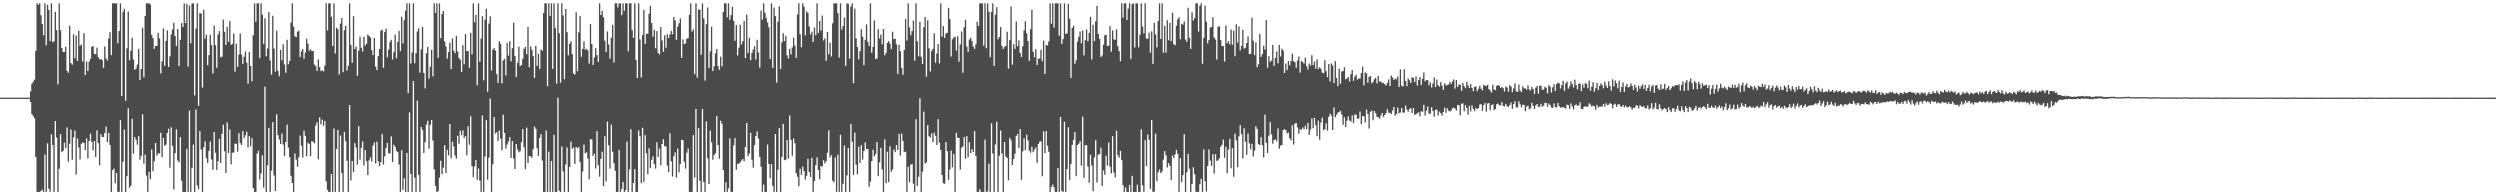 <?xml version="1.0" encoding="UTF-8"?>
<svg xmlns="http://www.w3.org/2000/svg" width="1920" height="150">
  <path d="M0 75.000h1v1.000H0zM1 75.000h1v1.000H1zM2 75.000h1v1.000H2zM3 75.000h1v1.000H3zM4 75.000h1v1.000H4zM5 75.000h1v1.000H5zM6 75.000h1v1.000H6zM7 75.000h1v1.000H7zM8 75.000h1v1.000H8zM9 75.000h1v1.000H9zM10 75.000h1v1.000H10zM11 75.000h1v1.000H11zM12 75.000h1v1.000H12zM13 75.000h1v1.000H13zM14 75.000h1v1.000H14zM15 75.000h1v1.000H15zM16 75.000h1v1.000H16zM17 75.000h1v1.000H17zM18 75.000h1v1.000H18zM19 75.000h1v1.000H19zM20 75.000h1v1.000H20zM21 75.000h1v1.000H21zM22 75.000h1v1.000H22zM23 70.184h1v8.126H23zM24 64.264h1v23.442H24zM25 62.717h1v26.311H25zM26 61.179h1v29.689H26zM27 39.107h1v81.470H27zM28 2.579h1v144.842H28zM29 3.720h1v143.701H29zM30 2.579h1v144.842H30zM31 11.709h1v134.914H31zM32 18.457h1v127.154H32zM33 27.043h1v120.378H33zM34 2.579h1v116.160H34zM35 34.853h1v112.568H35zM36 3.701h1v106.361H36zM37 7.579h1v137.323H37zM38 31.606h1v115.673H38zM39 2.579h1v100.689H39zM40 32.426h1v78.923H40zM41 31.683h1v115.738H41zM42 9.081h1v83.863H42zM43 23.109h1v82.493H43zM44 64.806h1v82.615H44zM45 2.579h1v126.965H45zM46 23.242h1v79.848H46zM47 36.805h1v80.045H47zM48 39.945h1v75.890H48zM49 39.888h1v69.682H49zM50 35.857h1v77.976H50zM51 54.313h1v43.540H51zM52 55.873h1v68.355H52zM53 19.719h1v90.696H53zM54 48.467h1v50.969H54zM55 49.714h1v72.944H55zM56 26.381h1v79.194H56zM57 44.756h1v55.454H57zM58 27.317h1v106.711H58zM59 46.723h1v59.636H59zM60 23.514h1v89.726H60zM61 35.200h1v87.267H61zM62 34.149h1v76.236H62zM63 47.310h1v62.063H63zM64 25.429h1v84.458H64zM65 57.667h1v57.738H65zM66 47.227h1v59.065H66zM67 54.543h1v67.151H67zM68 47.291h1v61.054H68zM69 45.232h1v57.438H69zM70 35.954h1v72.982H70zM71 35.436h1v80.061H71zM72 41.436h1v66.889H72zM73 41.648h1v78.940H73zM74 36.594h1v63.508H74zM75 43.943h1v66.018H75zM76 45.570h1v81.368H76zM77 45.288h1v57.831H77zM78 46.180h1v59.007H78zM79 52.125h1v53.157H79zM80 35.695h1v66.524H80zM81 44.829h1v52.345H81zM82 46.469h1v62.754H82zM83 29.681h1v72.482H83zM84 24.686h1v86.567H84zM85 42.337h1v105.084H85zM86 2.579h1v128.179H86zM87 2.579h1v126.912H87zM88 2.608h1v138.116H88zM89 2.579h1v130.303H89zM90 33.189h1v114.064H90zM91 23.883h1v123.538H91zM92 2.579h1v89.665H92zM93 73.666h1v73.755H93zM94 9.081h1v115.166H94zM95 6.743h1v92.815H95zM96 77.353h1v70.068H96zM97 37.114h1v98.205H97zM98 8.853h1v74.318H98zM99 46.265h1v97.951H99zM100 38.897h1v103.658H100zM101 28.941h1v62.349H101zM102 45.672h1v72.468H102zM103 53.661h1v51.585H103zM104 52.563h1v55.026H104zM105 49.596h1v61.501H105zM106 37.491h1v67.123H106zM107 61.452h1v61.206H107zM108 52.971h1v66.807H108zM109 21.288h1v66.548H109zM110 59.402h1v66.291H110zM111 12.282h1v106.405H111zM112 2.579h1v132.230H112zM113 2.579h1v144.842H113zM114 2.579h1v129.393H114zM115 3.440h1v134.189H115zM116 26.852h1v87.970H116zM117 29.272h1v102.152H117zM118 37.485h1v86.322H118zM119 35.309h1v74.480H119zM120 35.217h1v84.343H120zM121 25.187h1v92.553H121zM122 29.507h1v88.405H122zM123 56.372h1v45.536H123zM124 47.116h1v73.578H124zM125 21.736h1v84.180H125zM126 50.469h1v61.425H126zM127 31.451h1v79.663H127zM128 23.361h1v78.781H128zM129 51.444h1v47.428H129zM130 43.262h1v85.555H130zM131 26.519h1v71.272H131zM132 22.682h1v89.289H132zM133 17.515h1v127.985H133zM134 27.719h1v89.911H134zM135 35.326h1v64.035H135zM136 22.275h1v101.038H136zM137 50.738h1v73.971H137zM138 30.563h1v74.806H138zM139 17.711h1v121.106H139zM140 20.781h1v126.639H140zM141 2.579h1v144.842H141zM142 17.697h1v129.724H142zM143 2.919h1v111.435H143zM144 51.201h1v96.220H144zM145 4.200h1v80.763H145zM146 33.174h1v114.247H146zM147 2.579h1v126.316H147zM148 2.579h1v108.463H148zM149 73.276h1v74.145H149zM150 22.011h1v62.013H150zM151 2.579h1v139.833H151zM152 81.266h1v64.084H152zM153 10.106h1v90.484H153zM154 10.364h1v104.476H154zM155 67.302h1v80.119H155zM156 7.499h1v105.605H156zM157 29.735h1v78.801H157zM158 26.685h1v94.831H158zM159 50.075h1v75.098H159zM160 42.357h1v73.569H160zM161 26.765h1v82.008H161zM162 34.630h1v87.905H162zM163 56.423h1v73.961H163zM164 19.629h1v81.672H164zM165 34.722h1v82.613H165zM166 52.029h1v78.492H166zM167 26.453h1v97.447H167zM168 23.849h1v82.834H168zM169 44.056h1v81.115H169zM170 43.536h1v59.271H170zM171 15.060h1v80.751H171zM172 24.492h1v91.679H172zM173 34.506h1v98.343H173zM174 20.686h1v73.315H174zM175 32.118h1v85.331H175zM176 16.149h1v83.288H176zM177 34.403h1v91.800H177zM178 33.686h1v83.617H178zM179 25.757h1v91.301H179zM180 54.993h1v55.347H180zM181 33.414h1v76.982H181zM182 51.240h1v65.205H182zM183 41.943h1v60.367H183zM184 25.641h1v84.279H184zM185 41.852h1v69.499H185zM186 49.064h1v51.602H186zM187 43.501h1v62.633H187zM188 39.513h1v64.425H188zM189 48.141h1v53.035H189zM190 64.245h1v49.164H190zM191 39.824h1v64.734H191zM192 50.621h1v61.692H192zM193 62.371h1v43.646H193zM194 27.024h1v117.361H194zM195 2.579h1v144.842H195zM196 16.703h1v130.655H196zM197 2.579h1v115.385H197zM198 2.579h1v113.174H198zM199 44.720h1v93.044H199zM200 2.579h1v130.621H200zM201 11.362h1v107.904H201zM202 33.865h1v110.199H202zM203 14.094h1v52.470H203zM204 43.236h1v104.185H204zM205 37.217h1v89.580H205zM206 9.261h1v88.880H206zM207 46.410h1v101.011H207zM208 57.290h1v73.728H208zM209 12.090h1v81.762H209zM210 37.339h1v97.478H210zM211 55.029h1v91.776H211zM212 23.529h1v64.281H212zM213 54.324h1v49.533H213zM214 58.567h1v48.559H214zM215 38.230h1v72.363H215zM216 46.270h1v56.318H216zM217 34.010h1v77.000H217zM218 49.500h1v70.182H218zM219 55.890h1v53.326H219zM220 30.537h1v65.162H220zM221 49.347h1v63.975H221zM222 46.791h1v73.921H222zM223 17.377h1v117.614H223zM224 2.579h1v137.994H224zM225 20.461h1v126.960H225zM226 27.875h1v90.018H226zM227 28.553h1v94.033H227zM228 24.299h1v103.708H228zM229 23.529h1v97.218H229zM230 43.793h1v60.328H230zM231 39.486h1v72.510H231zM232 37.694h1v83.312H232zM233 45.160h1v55.122H233zM234 40.393h1v63.931H234zM235 29.775h1v90.249H235zM236 33.513h1v76.173H236zM237 39.010h1v71.523H237zM238 37.755h1v82.213H238zM239 39.201h1v69.232H239zM240 39.123h1v69.757H240zM241 49.525h1v60.559H241zM242 50.852h1v45.439H242zM243 54.516h1v39.308H243zM244 45.635h1v76.819H244zM245 51.605h1v38.448H245zM246 54.568h1v40.945H246zM247 53.951h1v37.920H247zM248 54.907h1v41.781H248zM249 50.331h1v42.549H249zM250 2.579h1v136.708H250zM251 23.435h1v122.353H251zM252 2.579h1v144.842H252zM253 2.579h1v144.842H253zM254 12.843h1v120.742H254zM255 35.227h1v112.194H255zM256 2.579h1v96.079H256zM257 41.097h1v106.324H257zM258 21.231h1v93.236H258zM259 22.467h1v77.394H259zM260 57.122h1v90.299H260zM261 18.156h1v85.959H261zM262 13.907h1v119.009H262zM263 55.436h1v91.985H263zM264 23.210h1v78.055H264zM265 19.846h1v88.604H265zM266 54.158h1v69.281H266zM267 50.507h1v96.914H267zM268 2.579h1v78.120H268zM269 34.521h1v104.120H269zM270 48.183h1v75.449H270zM271 12.418h1v119.838H271zM272 37.692h1v72.257H272zM273 35.693h1v77.651H273zM274 58.209h1v68.229H274zM275 38.909h1v58.040H275zM276 28.230h1v94.401H276zM277 36.670h1v76.873H277zM278 39.545h1v69.136H278zM279 28.281h1v98.730H279zM280 35.030h1v80.287H280zM281 33.528h1v90.287H281zM282 26.498h1v107.968H282zM283 27.591h1v95.593H283zM284 28.798h1v92.062H284zM285 38.535h1v85.568H285zM286 42.367h1v69.441H286zM287 29.170h1v80.252H287zM288 51.215h1v74.315H288zM289 53.904h1v54.913H289zM290 43.177h1v80.673H290zM291 37.560h1v89.925H291zM292 23.577h1v101.016H292zM293 22.811h1v80.018H293zM294 52.048h1v74.292H294zM295 24.516h1v95.558H295zM296 21.983h1v91.766H296zM297 44.030h1v65.791H297zM298 38.169h1v79.507H298zM299 32.301h1v85.658H299zM300 30.522h1v74.175H300zM301 45.662h1v78.803H301zM302 40.096h1v71.057H302zM303 26.583h1v86.204H303zM304 44.746h1v71.121H304zM305 32.179h1v84.696H305zM306 23.658h1v102.698H306zM307 39.319h1v108.102H307zM308 12.828h1v102.557H308zM309 33.311h1v112.554H309zM310 15.502h1v121.419H310zM311 8.218h1v139.203H311zM312 2.579h1v114.896H312zM313 71.516h1v75.905H313zM314 2.579h1v83.757H314zM315 48.786h1v84.862H315zM316 40.269h1v107.152H316zM317 2.579h1v59.637H317zM318 48.537h1v87.920H318zM319 40.836h1v106.585H319zM320 24.207h1v53.093H320zM321 21.691h1v112.590H321zM322 55.795h1v91.626H322zM323 37.887h1v59.611H323zM324 20.651h1v79.106H324zM325 55.961h1v61.499H325zM326 67.845h1v41.340H326zM327 40.896h1v54.781H327zM328 36.138h1v56.530H328zM329 60.421h1v53.734H329zM330 51.338h1v44.487H330zM331 38.236h1v53.884H331zM332 58.600h1v49.340H332zM333 2.579h1v127.499H333zM334 9.937h1v132.804H334zM335 2.579h1v144.842H335zM336 44.383h1v102.444H336zM337 2.579h1v133.863H337zM338 29.389h1v94.033H338zM339 10.779h1v123.123H339zM340 8.458h1v120.330H340zM341 31.798h1v79.745H341zM342 35.695h1v97.229H342zM343 45.080h1v69.937H343zM344 39.963h1v79.383H344zM345 32.844h1v62.396H345zM346 52.949h1v68.661H346zM347 29.496h1v79.348H347zM348 38.886h1v73.676H348zM349 40.889h1v78.534H349zM350 27.557h1v94.277H350zM351 39.524h1v64.763H351zM352 44.480h1v65.845H352zM353 45.918h1v54.463H353zM354 55.224h1v48.650H354zM355 34.664h1v65.496H355zM356 49.412h1v56.523H356zM357 26.150h1v78.374H357zM358 39.232h1v80.001H358zM359 39.268h1v57.687H359zM360 52.137h1v59.034H360zM361 25.167h1v64.184H361zM362 41.773h1v85.835H362zM363 2.579h1v133.561H363zM364 17.124h1v110.697H364zM365 11.481h1v111.390H365zM366 65.515h1v72.634H366zM367 2.579h1v126.794H367zM368 47.466h1v91.231H368zM369 29.653h1v117.767H369zM370 12.455h1v76.289H370zM371 61.675h1v85.746H371zM372 15.165h1v104.983H372zM373 6.678h1v85.609H373zM374 70.469h1v67.577H374zM375 18.119h1v102.918H375zM376 12.508h1v63.151H376zM377 54.085h1v93.336H377zM378 38.133h1v88.042H378zM379 36.958h1v52.891H379zM380 38.846h1v63.696H380zM381 56.898h1v44.604H381zM382 63.630h1v44.664H382zM383 31.755h1v68.609H383zM384 33.715h1v72.821H384zM385 64.063h1v51.425H385zM386 46.374h1v41.795H386zM387 45.137h1v56.883H387zM388 57.905h1v56.250H388zM389 32.997h1v77.999H389zM390 42.721h1v66.042H390zM391 31.574h1v73.716H391zM392 47.160h1v74.137H392zM393 37.000h1v71.237H393zM394 17.387h1v104.327H394zM395 43.081h1v86.714H395zM396 59.187h1v51.415H396zM397 48.318h1v66.358H397zM398 35.827h1v81.131H398zM399 50.756h1v65.333H399zM400 49.915h1v59.171H400zM401 45.188h1v53.902H401zM402 37.472h1v75.594H402zM403 36.026h1v93.893H403zM404 41.616h1v56.385H404zM405 20.771h1v104.450H405zM406 51.660h1v68.131H406zM407 35.582h1v84.417H407zM408 38.262h1v82.951H408zM409 43.180h1v71.423H409zM410 59.752h1v37.424H410zM411 35.194h1v63.640H411zM412 50.523h1v63.399H412zM413 41.305h1v78.477H413zM414 52.878h1v52.962H414zM415 38.058h1v65.021H415zM416 38.973h1v84.316H416zM417 10.031h1v137.390H417zM418 2.579h1v144.842H418zM419 2.579h1v97.662H419zM420 66.199h1v81.222H420zM421 2.579h1v113.884H421zM422 12.226h1v135.195H422zM423 2.579h1v121.061H423zM424 52.900h1v94.521H424zM425 2.579h1v100.911H425zM426 21.661h1v125.760H426zM427 64.127h1v83.294H427zM428 2.579h1v72.497H428zM429 25.487h1v121.016H429zM430 63.506h1v83.915H430zM431 2.579h1v109.903H431zM432 11.952h1v119.627H432zM433 60.884h1v86.536H433zM434 6.818h1v119.493H434zM435 24.789h1v88.444H435zM436 42.546h1v104.875H436zM437 33.608h1v94.572H437zM438 31.578h1v77.237H438zM439 41.528h1v72.718H439zM440 56.437h1v56.921H440zM441 57.306h1v68.489H441zM442 9.437h1v103.393H442zM443 54.689h1v59.299H443zM444 24.886h1v87.944H444zM445 12.410h1v112.071H445zM446 43.623h1v103.798H446zM447 37.633h1v94.049H447zM448 31.720h1v79.286H448zM449 38.143h1v79.690H449zM450 37.474h1v79.542H450zM451 38.766h1v82.964H451zM452 48.859h1v88.888H452zM453 18.524h1v88.229H453zM454 33.817h1v73.358H454zM455 49.856h1v69.943H455zM456 44.148h1v73.961H456zM457 36.962h1v92.461H457zM458 42.274h1v58.461H458zM459 47.512h1v79.296H459zM460 2.579h1v133.177H460zM461 11.565h1v110.454H461zM462 8.286h1v108.206H462zM463 13.272h1v129.605H463zM464 31.293h1v73.358H464zM465 40.039h1v99.256H465zM466 24.095h1v69.286H466zM467 34.183h1v77.327H467zM468 45.036h1v84.431H468zM469 28.985h1v66.710H469zM470 19.019h1v97.529H470zM471 48.089h1v77.129H471zM472 2.579h1v128.520H472zM473 2.579h1v144.842H473zM474 5.746h1v141.675H474zM475 2.579h1v112.454H475zM476 2.579h1v144.842H476zM477 11.597h1v133.450H477zM478 2.579h1v137.271H478zM479 8.325h1v139.096H479zM480 2.579h1v143.404H480zM481 2.579h1v106.182H481zM482 39.416h1v108.005H482zM483 2.579h1v127.536H483zM484 2.579h1v96.717H484zM485 23.152h1v124.269H485zM486 29.016h1v111.479H486zM487 2.579h1v127.380H487zM488 46.141h1v101.280H488zM489 59.977h1v87.444H489zM490 2.579h1v97.565H490zM491 30.291h1v74.384H491zM492 59.562h1v81.143H492zM493 26.864h1v71.305H493zM494 7.613h1v132.107H494zM495 33.674h1v70.119H495zM496 25.892h1v91.868H496zM497 25.949h1v107.867H497zM498 10.550h1v103.364H498zM499 4.524h1v124.612H499zM500 17.652h1v105.141H500zM501 28.151h1v91.978H501zM502 22.806h1v103.230H502zM503 37.084h1v92.370H503zM504 23.922h1v85.325H504zM505 40.653h1v79.919H505zM506 41.867h1v72.241H506zM507 20.847h1v106.086H507zM508 31.069h1v79.537H508zM509 39.848h1v67.091H509zM510 27.109h1v85.191H510zM511 36.692h1v75.838H511zM512 26.246h1v100.863H512zM513 29.307h1v102.722H513zM514 26.639h1v75.695H514zM515 23.700h1v100.143H515zM516 26.248h1v109.337H516zM517 13.024h1v106.875H517zM518 15.678h1v101.312H518zM519 30.574h1v105.844H519zM520 20.487h1v93.533H520zM521 17.895h1v114.482H521zM522 14.190h1v111.722H522zM523 44.436h1v62.938H523zM524 30.257h1v77.410H524zM525 33.877h1v90.346H525zM526 33.225h1v96.251H526zM527 29.662h1v87.616H527zM528 29.372h1v84.773H528zM529 11.363h1v136.058H529zM530 2.579h1v144.842H530zM531 24.287h1v123.134H531zM532 22.603h1v81.183H532zM533 57.003h1v79.335H533zM534 2.579h1v81.091H534zM535 59.662h1v87.759H535zM536 7.480h1v90.953H536zM537 7.260h1v131.548H537zM538 42.094h1v105.327H538zM539 2.579h1v81.095H539zM540 14.179h1v125.621H540zM541 61.907h1v85.514H541zM542 18.527h1v74.737H542zM543 5.727h1v115.868H543zM544 52.303h1v88.999H544zM545 39.496h1v60.813H545zM546 20.645h1v88.741H546zM547 54.578h1v68.160H547zM548 50.866h1v68.229H548zM549 40.975h1v76.771H549zM550 37.558h1v51.471H550zM551 50.856h1v60.677H551zM552 53.556h1v68.357H552zM553 43.501h1v49.215H553zM554 50.929h1v44.180H554zM555 9.198h1v121.432H555zM556 2.579h1v144.842H556zM557 2.579h1v137.428H557zM558 13.320h1v134.101H558zM559 2.579h1v142.109H559zM560 15.265h1v90.953H560zM561 11.628h1v135.793H561zM562 5.155h1v142.266H562zM563 15.999h1v95.678H563zM564 31.351h1v74.749H564zM565 19.176h1v111.225H565zM566 42.526h1v83.361H566zM567 36.554h1v89.129H567zM568 18.946h1v105.710H568zM569 34.130h1v89.133H569zM570 31.644h1v90.400H570zM571 16.210h1v107.654H571zM572 44.582h1v68.292H572zM573 11.235h1v83.246H573zM574 40.750h1v79.119H574zM575 29.035h1v88.896H575zM576 46.194h1v55.796H576zM577 40.612h1v82.132H577zM578 37.996h1v90.794H578zM579 35.553h1v75.967H579zM580 45.728h1v58.669H580zM581 30.507h1v70.383H581zM582 40.189h1v66.186H582zM583 51.899h1v68.564H583zM584 8.130h1v119.976H584zM585 15.115h1v132.306H585zM586 2.579h1v139.195H586zM587 9.781h1v137.640H587zM588 13.930h1v133.491H588zM589 17.308h1v93.713H589zM590 20.944h1v104.978H590zM591 45.354h1v91.588H591zM592 2.579h1v123.431H592zM593 52.166h1v90.526H593zM594 5.840h1v141.581H594zM595 12.426h1v90.507H595zM596 63.461h1v83.960H596zM597 16.697h1v113.662H597zM598 4.854h1v93.593H598zM599 52.922h1v94.499H599zM600 32.540h1v88.062H600zM601 25.494h1v69.640H601zM602 31.581h1v91.470H602zM603 27.445h1v95.221H603zM604 42.504h1v65.086H604zM605 44.944h1v76.890H605zM606 37.624h1v51.026H606zM607 41.856h1v65.537H607zM608 36.473h1v83.122H608zM609 28.938h1v77.446H609zM610 35.090h1v74.928H610zM611 44.454h1v88.609H611zM612 10.988h1v124.787H612zM613 2.579h1v140.448H613zM614 26.329h1v103.271H614zM615 36.285h1v98.137H615zM616 2.579h1v125.444H616zM617 5.142h1v126.283H617zM618 27.190h1v110.761H618zM619 8.680h1v126.348H619zM620 9.953h1v111.997H620zM621 20.395h1v111.699H621zM622 26.519h1v109.383H622zM623 24.305h1v96.885H623zM624 32.267h1v115.154H624zM625 21.083h1v117.932H625zM626 27.036h1v99.808H626zM627 2.579h1v118.280H627zM628 25.351h1v105.206H628zM629 16.150h1v121.461H629zM630 23.519h1v103.972H630zM631 11.969h1v115.993H631zM632 31.065h1v91.979H632zM633 29.494h1v96.008H633zM634 46.686h1v77.040H634zM635 24.524h1v92.813H635zM636 41.740h1v58.341H636zM637 32.786h1v88.080H637zM638 43.378h1v75.779H638zM639 17.899h1v120.843H639zM640 2.579h1v137.381H640zM641 2.633h1v118.329H641zM642 2.579h1v144.741H642zM643 10.038h1v108.786H643zM644 44.229h1v103.192H644zM645 2.579h1v100.947H645zM646 22.732h1v124.689H646zM647 20.020h1v121.097H647zM648 13.404h1v98.274H648zM649 50.616h1v96.804H649zM650 2.579h1v132.147H650zM651 2.979h1v110.607H651zM652 44.999h1v102.422H652zM653 4.998h1v90.118H653zM654 2.579h1v106.334H654zM655 63.855h1v70.565H655zM656 6.623h1v95.257H656zM657 29.536h1v96.943H657zM658 36.145h1v97.766H658zM659 45.539h1v67.136H659zM660 39.276h1v85.931H660zM661 22.370h1v89.114H661zM662 28.085h1v94.500H662zM663 50.070h1v65.957H663zM664 30.572h1v78.784H664zM665 18.762h1v95.787H665zM666 32.068h1v82.311H666zM667 35.340h1v108.062H667zM668 2.579h1v136.869H668zM669 40.487h1v83.241H669zM670 36.109h1v78.940H670zM671 15.773h1v104.305H671zM672 45.482h1v72.790H672zM673 44.926h1v64.230H673zM674 22.367h1v112.950H674zM675 29.596h1v94.985H675zM676 26.636h1v86.956H676zM677 33.988h1v96.057H677zM678 22.258h1v125.163H678zM679 42.431h1v64.565H679zM680 40.550h1v100.077H680zM681 32.950h1v83.551H681zM682 31.479h1v108.402H682zM683 33.562h1v78.802H683zM684 37.747h1v94.231H684zM685 24.363h1v105.753H685zM686 30.047h1v84.823H686zM687 29.806h1v87.073H687zM688 34.068h1v77.270H688zM689 56.860h1v58.308H689zM690 34.348h1v68.458H690zM691 39.343h1v80.143H691zM692 52.106h1v50.425H692zM693 57.455h1v50.829H693zM694 38.311h1v78.559H694zM695 14.715h1v101.785H695zM696 31.203h1v116.218H696zM697 2.579h1v125.482H697zM698 20.994h1v119.057H698zM699 27.086h1v99.313H699zM700 23.890h1v102.121H700zM701 15.775h1v125.316H701zM702 46.697h1v100.724H702zM703 2.579h1v88.987H703zM704 31.627h1v111.092H704zM705 43.315h1v92.411H705zM706 16.709h1v58.697H706zM707 43.534h1v103.886H707zM708 49.131h1v82.704H708zM709 20.884h1v64.882H709zM710 13.098h1v112.557H710zM711 58.944h1v65.752H711zM712 15.535h1v80.521H712zM713 37.072h1v67.504H713zM714 54.890h1v50.776H714zM715 39.296h1v63.103H715zM716 37.584h1v71.529H716zM717 25.560h1v76.243H717zM718 48.287h1v55.982H718zM719 41.112h1v70.173H719zM720 33.864h1v57.697H720zM721 48.701h1v60.899H721zM722 2.579h1v112.666H722zM723 28.184h1v106.258H723zM724 20.092h1v120.648H724zM725 29.107h1v111.995H725zM726 25.646h1v83.350H726zM727 25.181h1v90.883H727zM728 6.038h1v132.117H728zM729 14.719h1v115.426H729zM730 43.423h1v72.244H730zM731 30.142h1v98.437H731zM732 28.770h1v89.568H732zM733 28.213h1v119.208H733zM734 38.882h1v63.114H734zM735 27.852h1v77.937H735zM736 47.391h1v58.534H736zM737 34.118h1v96.209H737zM738 24.146h1v89.289H738zM739 55.891h1v56.577H739zM740 20.946h1v84.232H740zM741 15.249h1v106.718H741zM742 35.767h1v68.721H742zM743 39.827h1v80.948H743zM744 30.431h1v78.764H744zM745 28.930h1v88.577H745zM746 31.567h1v83.035H746zM747 35.846h1v80.928H747zM748 37.532h1v63.138H748zM749 33.968h1v85.682H749zM750 16.565h1v130.856H750zM751 19.973h1v127.448H751zM752 2.579h1v142.787H752zM753 2.579h1v144.842H753zM754 2.579h1v144.842H754zM755 35.072h1v112.349H755zM756 2.579h1v104.704H756zM757 37.092h1v110.329H757zM758 2.579h1v144.487H758zM759 8.986h1v116.706H759zM760 43.989h1v103.432H760zM761 9.167h1v85.537H761zM762 2.579h1v115.277H762zM763 50.647h1v96.774H763zM764 11.339h1v99.657H764zM765 5.480h1v88.063H765zM766 30.185h1v117.236H766zM767 28.418h1v91.182H767zM768 20.786h1v79.486H768zM769 35.282h1v82.547H769zM770 37.643h1v109.778H770zM771 36.146h1v73.024H771zM772 35.209h1v85.012H772zM773 24.430h1v96.866H773zM774 52.716h1v85.784H774zM775 30.821h1v75.067H775zM776 4.862h1v102.834H776zM777 49.729h1v76.998H777zM778 33.992h1v88.205H778zM779 37.505h1v80.636H779zM780 16.410h1v88.091H780zM781 35.413h1v67.544H781zM782 31.014h1v82.592H782zM783 40.680h1v58.496H783zM784 43.781h1v94.322H784zM785 35.456h1v80.767H785zM786 23.288h1v82.924H786zM787 16.352h1v98.850H787zM788 25.530h1v77.893H788zM789 31.563h1v76.267H789zM790 46.815h1v68.873H790zM791 22.454h1v94.851H791zM792 7.379h1v105.345H792zM793 39.761h1v77.147H793zM794 43.912h1v71.028H794zM795 37.787h1v75.450H795zM796 49.913h1v75.154H796zM797 44.920h1v65.677H797zM798 45.028h1v63.839H798zM799 38.127h1v70.398H799zM800 46.942h1v88.413H800zM801 31.117h1v69.759H801zM802 56.714h1v61.064H802zM803 34.560h1v65.974H803zM804 35.046h1v76.889H804zM805 31.724h1v84.825H805zM806 2.579h1v144.842H806zM807 18.214h1v125.300H807zM808 2.579h1v139.216H808zM809 21.197h1v122.644H809zM810 2.579h1v144.842H810zM811 2.579h1v144.842H811zM812 2.579h1v126.469H812zM813 27.555h1v119.866H813zM814 2.579h1v87.283H814zM815 33.697h1v112.970H815zM816 30.037h1v117.383H816zM817 2.579h1v90.957H817zM818 26.041h1v121.380H818zM819 25.591h1v104.301H819zM820 3.074h1v94.660H820zM821 14.362h1v123.775H821zM822 59.863h1v65.993H822zM823 21.478h1v89.797H823zM824 19.938h1v87.443H824zM825 48.958h1v52.504H825zM826 46.337h1v88.972H826zM827 31.931h1v79.410H827zM828 28.318h1v82.085H828zM829 24.187h1v84.308H829zM830 33.252h1v93.990H830zM831 23.363h1v66.240H831zM832 42.546h1v93.994H832zM833 30.896h1v80.646H833zM834 22.627h1v88.859H834zM835 31.698h1v96.238H835zM836 25.294h1v115.037H836zM837 12.951h1v105.921H837zM838 45.702h1v81.359H838zM839 19.014h1v127.802H839zM840 31.631h1v89.264H840zM841 16.394h1v91.278H841zM842 4.504h1v135.677H842zM843 26.115h1v92.506H843zM844 29.853h1v88.603H844zM845 43.779h1v69.613H845zM846 42.653h1v100.115H846zM847 34.415h1v96.437H847zM848 27.061h1v107.195H848zM849 26.889h1v92.702H849zM850 35.371h1v91.835H850zM851 35.034h1v74.456H851zM852 20.019h1v108.024H852zM853 39.612h1v93.580H853zM854 23.349h1v81.275H854zM855 30.231h1v102.285H855zM856 30.646h1v105.584H856zM857 22.471h1v77.915H857zM858 35.556h1v83.563H858zM859 39.246h1v81.837H859zM860 47.019h1v68.850H860zM861 2.579h1v120.405H861zM862 13.571h1v128.520H862zM863 2.579h1v144.842H863zM864 2.579h1v141.439H864zM865 15.325h1v132.095H865zM866 6.616h1v140.805H866zM867 2.579h1v139.457H867zM868 45.372h1v102.049H868zM869 3.163h1v131.891H869zM870 2.579h1v144.842H870zM871 36.430h1v110.991H871zM872 2.579h1v144.842H872zM873 2.579h1v139.250H873zM874 36.335h1v111.086H874zM875 26.603h1v120.818H875zM876 2.579h1v96.770H876zM877 20.372h1v121.953H877zM878 25.659h1v121.762H878zM879 2.579h1v105.048H879zM880 29.598h1v97.878H880zM881 29.728h1v73.693H881zM882 25.050h1v82.249H882zM883 40.453h1v104.529H883zM884 24.118h1v67.998H884zM885 49.106h1v98.315H885zM886 17.558h1v129.609H886zM887 26.464h1v76.118H887zM888 36.404h1v102.748H888zM889 16.074h1v116.215H889zM890 2.579h1v127.557H890zM891 29.897h1v102.994H891zM892 2.579h1v129.059H892zM893 40.530h1v82.004H893zM894 19.941h1v96.055H894zM895 40.325h1v78.999H895zM896 15.503h1v113.129H896zM897 30.923h1v94.372H897zM898 17.459h1v109.930H898zM899 31.600h1v106.782H899zM900 9.706h1v109.760H900zM901 34.007h1v87.297H901zM902 34.776h1v83.754H902zM903 19.796h1v95.284H903zM904 14.791h1v103.260H904zM905 13.187h1v134.234H905zM906 30.117h1v91.306H906zM907 18.226h1v121.664H907zM908 19.064h1v115.456H908zM909 16.416h1v86.664H909zM910 30.351h1v117.070H910zM911 32.094h1v100.188H911zM912 5.935h1v112.151H912zM913 29.067h1v100.544H913zM914 37.606h1v109.815H914zM915 9.403h1v131.890H915zM916 15.764h1v112.693H916zM917 13.902h1v119.812H917zM918 2.579h1v144.663H918zM919 2.579h1v144.842H919zM920 24.288h1v123.133H920zM921 4.568h1v136.919H921zM922 2.579h1v134.789H922zM923 48.997h1v98.424H923zM924 29.153h1v85.593H924zM925 4.281h1v134.906H925zM926 16.652h1v130.406H926zM927 33.279h1v94.319H927zM928 30.737h1v84.048H928zM929 21.178h1v102.156H929zM930 20.649h1v106.682H930zM931 13.203h1v105.152H931zM932 28.750h1v104.520H932zM933 30.376h1v88.076H933zM934 45.723h1v77.768H934zM935 20.553h1v102.684H935zM936 20.297h1v101.330H936zM937 30.714h1v82.017H937zM938 35.340h1v75.923H938zM939 35.406h1v71.740H939zM940 47.275h1v73.919H940zM941 19.616h1v93.079H941zM942 33.267h1v99.823H942zM943 31.599h1v83.231H943zM944 34.089h1v72.601H944zM945 22.688h1v106.610H945zM946 34.333h1v79.456H946zM947 23.540h1v112.265H947zM948 43.191h1v59.485H948zM949 18.625h1v89.240H949zM950 32.680h1v95.805H950zM951 20.259h1v84.570H951zM952 38.699h1v57.349H952zM953 35.250h1v67.704H953zM954 22.965h1v98.757H954zM955 37.329h1v61.198H955zM956 36.678h1v72.198H956zM957 33.036h1v85.807H957zM958 27.964h1v74.659H958zM959 41.512h1v68.621H959zM960 41.331h1v73.317H960zM961 13.623h1v96.854H961zM962 31.174h1v89.003H962zM963 42.324h1v73.342H963zM964 32.474h1v64.457H964zM965 51.611h1v47.357H965zM966 49.427h1v61.339H966zM967 26.098h1v85.336H967zM968 43.655h1v61.655H968zM969 41.527h1v69.989H969zM970 35.059h1v85.847H970zM971 38.056h1v50.080H971zM972 15.436h1v94.276H972zM973 52.000h1v65.608H973zM974 43.184h1v61.005H974zM975 47.476h1v46.212H975zM976 46.419h1v56.828H976zM977 34.462h1v75.929H977zM978 50.617h1v57.019H978zM979 44.479h1v62.486H979zM980 39.533h1v68.916H980zM981 48.614h1v50.066H981zM982 34.542h1v79.681H982zM983 43.390h1v68.450H983zM984 37.401h1v73.969H984zM985 38.741h1v61.206H985zM986 56.085h1v43.038H986zM987 48.815h1v51.143H987zM988 53.875h1v48.574H988zM989 46.902h1v54.905H989zM990 50.137h1v55.836H990zM991 46.883h1v60.908H991zM992 41.288h1v54.927H992zM993 46.975h1v64.009H993zM994 47.807h1v47.100H994zM995 52.029h1v42.399H995zM996 46.531h1v51.250H996zM997 43.353h1v59.284H997zM998 55.763h1v43.520H998zM999 46.888h1v52.699H999zM1000 47.560h1v50.411H1000zM1001 48.935h1v50.283H1001zM1002 44.246h1v52.290H1002zM1003 50.880h1v48.322H1003zM1004 53.281h1v41.118H1004zM1005 48.823h1v54.751H1005zM1006 50.292h1v49.252H1006zM1007 42.412h1v48.548H1007zM1008 50.010h1v48.492H1008zM1009 47.325h1v43.271H1009zM1010 52.632h1v43.560H1010zM1011 45.668h1v58.914H1011zM1012 53.020h1v39.622H1012zM1013 51.677h1v55.576H1013zM1014 52.827h1v41.310H1014zM1015 55.754h1v34.613H1015zM1016 56.263h1v43.660H1016zM1017 46.240h1v53.000H1017zM1018 54.795h1v39.925H1018zM1019 59.272h1v41.056H1019zM1020 49.051h1v40.706H1020zM1021 62.592h1v24.699H1021zM1022 48.722h1v40.097H1022zM1023 50.234h1v49.629H1023zM1024 63.799h1v18.681H1024zM1025 46.962h1v43.094H1025zM1026 59.868h1v28.285H1026zM1027 66.131h1v20.322H1027zM1028 52.742h1v33.318H1028zM1029 64.306h1v20.757H1029zM1030 54.859h1v33.090H1030zM1031 54.651h1v41.242H1031zM1032 51.657h1v38.391H1032zM1033 60.895h1v36.684H1033zM1034 60.289h1v32.397H1034zM1035 59.188h1v30.177H1035zM1036 62.605h1v29.972H1036zM1037 56.995h1v36.450H1037zM1038 53.869h1v34.829H1038zM1039 62.100h1v32.542H1039zM1040 58.886h1v29.096H1040zM1041 57.376h1v30.616H1041zM1042 61.097h1v30.087H1042zM1043 60.247h1v30.817H1043zM1044 60.319h1v25.310H1044zM1045 56.147h1v39.229H1045zM1046 51.283h1v37.855H1046zM1047 65.552h1v23.727H1047zM1048 55.644h1v38.369H1048zM1049 56.270h1v27.912H1049zM1050 63.514h1v24.051H1050zM1051 58.968h1v39.771H1051zM1052 58.397h1v27.402H1052zM1053 63.875h1v21.105H1053zM1054 62.910h1v29.529H1054zM1055 60.959h1v24.297H1055zM1056 59.704h1v27.144H1056zM1057 64.094h1v25.588H1057zM1058 58.208h1v31.822H1058zM1059 62.863h1v28.396H1059zM1060 62.331h1v26.492H1060zM1061 63.899h1v22.820H1061zM1062 63.615h1v26.095H1062zM1063 64.682h1v23.664H1063zM1064 65.702h1v21.065H1064zM1065 63.717h1v20.223H1065zM1066 61.016h1v25.521H1066zM1067 66.119h1v20.526H1067zM1068 58.002h1v29.594H1068zM1069 59.537h1v25.392H1069zM1070 61.457h1v20.703H1070zM1071 60.234h1v28.658H1071zM1072 60.864h1v26.676H1072zM1073 58.660h1v24.012H1073zM1074 66.763h1v20.230H1074zM1075 53.284h1v33.116H1075zM1076 65.862h1v17.096H1076zM1077 66.405h1v20.138H1077zM1078 53.205h1v33.222H1078zM1079 62.171h1v18.876H1079zM1080 66.207h1v17.902H1080zM1081 60.202h1v25.660H1081zM1082 61.634h1v22.127H1082zM1083 63.721h1v19.402H1083zM1084 59.360h1v27.431H1084zM1085 59.865h1v23.051H1085zM1086 62.969h1v25.312H1086zM1087 58.741h1v28.954H1087zM1088 65.638h1v21.379H1088zM1089 61.499h1v24.725H1089zM1090 59.147h1v30.131H1090zM1091 65.202h1v20.253H1091zM1092 60.542h1v25.365H1092zM1093 55.581h1v24.966H1093zM1094 62.445h1v26.315H1094zM1095 61.494h1v23.592H1095zM1096 61.481h1v20.319H1096zM1097 65.437h1v21.782H1097zM1098 63.267h1v24.097H1098zM1099 67.209h1v15.179H1099zM1100 64.188h1v21.050H1100zM1101 59.542h1v30.069H1101zM1102 66.800h1v17.562H1102zM1103 61.090h1v23.066H1103zM1104 65.396h1v23.378H1104zM1105 66.517h1v19.210H1105zM1106 63.100h1v23.849H1106zM1107 65.792h1v22.937H1107zM1108 69.009h1v17.064H1108zM1109 64.000h1v18.687H1109zM1110 65.699h1v20.911H1110zM1111 65.383h1v17.768H1111zM1112 64.948h1v19.979H1112zM1113 62.881h1v22.773H1113zM1114 64.563h1v20.332H1114zM1115 62.530h1v20.634H1115zM1116 60.969h1v21.728H1116zM1117 68.030h1v15.390H1117zM1118 61.432h1v23.516H1118zM1119 66.781h1v13.908H1119zM1120 64.828h1v15.899H1120zM1121 65.133h1v23.399H1121zM1122 69.767h1v9.852H1122zM1123 63.651h1v15.758H1123zM1124 66.192h1v19.245H1124zM1125 67.712h1v13.145H1125zM1126 62.971h1v20.080H1126zM1127 65.638h1v22.406H1127zM1128 67.631h1v13.690H1128zM1129 64.570h1v20.987H1129zM1130 67.534h1v13.419H1130zM1131 69.972h1v13.640H1131zM1132 66.835h1v18.522H1132zM1133 66.425h1v16.409H1133zM1134 70.057h1v13.809H1134zM1135 68.127h1v14.876H1135zM1136 65.768h1v14.564H1136zM1137 68.132h1v11.859H1137zM1138 69.411h1v15.749H1138zM1139 65.116h1v15.657H1139zM1140 65.826h1v13.302H1140zM1141 66.063h1v19.702H1141zM1142 65.092h1v14.440H1142zM1143 68.460h1v10.626H1143zM1144 69.501h1v15.174H1144zM1145 71.215h1v9.476H1145zM1146 65.099h1v15.061H1146zM1147 68.691h1v15.988H1147zM1148 69.323h1v14.396H1148zM1149 65.910h1v14.171H1149zM1150 65.342h1v14.150H1150zM1151 65.971h1v14.970H1151zM1152 67.522h1v13.351H1152zM1153 66.683h1v11.700H1153zM1154 67.792h1v13.639H1154zM1155 70.248h1v11.414H1155zM1156 66.386h1v13.382H1156zM1157 67.223h1v14.411H1157zM1158 70.512h1v11.537H1158zM1159 65.331h1v15.350H1159zM1160 66.522h1v12.216H1160zM1161 70.736h1v12.864H1161zM1162 67.953h1v11.947H1162zM1163 64.178h1v13.601H1163zM1164 70.165h1v12.310H1164zM1165 70.551h1v11.983H1165zM1166 64.973h1v12.806H1166zM1167 69.545h1v10.562H1167zM1168 70.767h1v11.711H1168zM1169 66.196h1v14.230H1169zM1170 67.958h1v12.644H1170zM1171 67.829h1v17.620H1171zM1172 68.948h1v12.865H1172zM1173 65.519h1v15.676H1173zM1174 68.732h1v15.225H1174zM1175 69.543h1v13.638H1175zM1176 66.757h1v12.130H1176zM1177 68.349h1v12.911H1177zM1178 72.183h1v11.529H1178zM1179 67.249h1v13.754H1179zM1180 65.978h1v13.915H1180zM1181 71.906h1v10.101H1181zM1182 65.795h1v16.194H1182zM1183 65.871h1v13.841H1183zM1184 68.951h1v13.045H1184zM1185 68.709h1v12.431H1185zM1186 66.664h1v12.406H1186zM1187 67.436h1v11.604H1187zM1188 71.701h1v10.277H1188zM1189 65.446h1v14.035H1189zM1190 66.495h1v14.219H1190zM1191 71.123h1v11.481H1191zM1192 67.069h1v15.799H1192zM1193 64.687h1v14.779H1193zM1194 69.839h1v12.447H1194zM1195 64.522h1v18.062H1195zM1196 63.359h1v15.666H1196zM1197 64.007h1v17.551H1197zM1198 67.930h1v14.706H1198zM1199 65.369h1v17.155H1199zM1200 62.063h1v20.174H1200zM1201 69.724h1v13.011H1201zM1202 64.103h1v19.340H1202zM1203 62.623h1v17.687H1203zM1204 68.091h1v12.727H1204zM1205 66.313h1v17.246H1205zM1206 62.513h1v16.917H1206zM1207 64.617h1v17.226H1207zM1208 67.289h1v16.836H1208zM1209 61.181h1v19.686H1209zM1210 65.302h1v14.888H1210zM1211 68.677h1v12.555H1211zM1212 64.320h1v16.683H1212zM1213 64.213h1v14.327H1213zM1214 69.927h1v13.674H1214zM1215 64.759h1v19.231H1215zM1216 67.331h1v14.730H1216zM1217 63.959h1v17.640H1217zM1218 64.353h1v17.683H1218zM1219 67.813h1v14.074H1219zM1220 61.939h1v17.378H1220zM1221 69.684h1v10.669H1221zM1222 66.611h1v15.261H1222zM1223 63.184h1v17.873H1223zM1224 70.508h1v11.082H1224zM1225 67.738h1v16.449H1225zM1226 63.670h1v16.900H1226zM1227 69.293h1v13.283H1227zM1228 66.014h1v15.812H1228zM1229 64.049h1v17.841H1229zM1230 65.447h1v16.426H1230zM1231 67.821h1v12.044H1231zM1232 62.737h1v19.162H1232zM1233 65.727h1v13.576H1233zM1234 67.561h1v13.227H1234zM1235 62.471h1v17.927H1235zM1236 66.097h1v13.070H1236zM1237 69.604h1v10.235H1237zM1238 60.925h1v22.256H1238zM1239 66.450h1v13.937H1239zM1240 61.783h1v17.876H1240zM1241 63.933h1v18.223H1241zM1242 67.859h1v12.461H1242zM1243 61.950h1v17.894H1243zM1244 70.649h1v11.006H1244zM1245 66.789h1v15.244H1245zM1246 63.354h1v17.225H1246zM1247 70.575h1v12.025H1247zM1248 66.522h1v14.626H1248zM1249 64.517h1v17.903H1249zM1250 67.148h1v15.217H1250zM1251 66.645h1v14.979H1251zM1252 63.976h1v18.507H1252zM1253 65.872h1v18.308H1253zM1254 69.107h1v13.707H1254zM1255 65.107h1v17.720H1255zM1256 67.151h1v13.724H1256zM1257 70.318h1v10.798H1257zM1258 65.790h1v17.386H1258zM1259 68.230h1v12.671H1259zM1260 66.231h1v15.491H1260zM1261 64.824h1v17.283H1261zM1262 68.320h1v13.164H1262zM1263 65.198h1v17.973H1263zM1264 69.812h1v13.367H1264zM1265 67.548h1v13.377H1265zM1266 65.092h1v19.014H1266zM1267 70.157h1v12.880H1267zM1268 66.501h1v12.732H1268zM1269 65.153h1v18.881H1269zM1270 71.321h1v11.329H1270zM1271 65.740h1v13.241H1271zM1272 65.239h1v18.462H1272zM1273 68.094h1v15.913H1273zM1274 69.191h1v10.876H1274zM1275 64.764h1v18.485H1275zM1276 68.498h1v16.282H1276zM1277 67.987h1v15.680H1277zM1278 64.311h1v18.696H1278zM1279 68.974h1v14.790H1279zM1280 67.559h1v18.542H1280zM1281 66.028h1v16.272H1281zM1282 69.202h1v15.412H1282zM1283 67.837h1v18.212H1283zM1284 66.077h1v17.104H1284zM1285 66.612h1v16.512H1285zM1286 65.477h1v20.412H1286zM1287 65.279h1v18.455H1287zM1288 65.591h1v15.599H1288zM1289 64.712h1v20.108H1289zM1290 69.546h1v15.914H1290zM1291 65.174h1v16.364H1291zM1292 62.423h1v21.933H1292zM1293 69.886h1v16.211H1293zM1294 63.401h1v18.230H1294zM1295 61.562h1v21.361H1295zM1296 69.468h1v16.513H1296zM1297 62.669h1v19.280H1297zM1298 60.250h1v22.515H1298zM1299 63.854h1v21.217H1299zM1300 68.442h1v16.187H1300zM1301 62.093h1v21.143H1301zM1302 63.663h1v17.684H1302zM1303 68.483h1v16.439H1303zM1304 62.908h1v19.851H1304zM1305 64.633h1v17.812H1305zM1306 68.055h1v15.383H1306zM1307 64.005h1v18.242H1307zM1308 65.982h1v15.586H1308zM1309 65.496h1v16.947H1309zM1310 64.981h1v18.766H1310zM1311 67.593h1v12.145H1311zM1312 65.383h1v17.245H1312zM1313 72.665h1v10.272H1313zM1314 68.060h1v13.057H1314zM1315 65.339h1v17.222H1315zM1316 72.006h1v10.958H1316zM1317 68.250h1v12.871H1317zM1318 64.902h1v18.496H1318zM1319 70.280h1v11.952H1319zM1320 67.851h1v13.148H1320zM1321 64.317h1v18.801H1321zM1322 67.316h1v14.385H1322zM1323 67.897h1v16.828H1323zM1324 66.518h1v15.834H1324zM1325 67.763h1v11.612H1325zM1326 69.000h1v15.622H1326zM1327 66.481h1v16.674H1327zM1328 67.141h1v13.116H1328zM1329 67.568h1v16.530H1329zM1330 65.003h1v18.335H1330zM1331 67.503h1v12.899H1331zM1332 65.054h1v19.061H1332zM1333 67.405h1v16.342H1333zM1334 66.903h1v13.451H1334zM1335 64.326h1v18.992H1335zM1336 70.726h1v11.541H1336zM1337 65.718h1v13.422H1337zM1338 63.458h1v17.591H1338zM1339 70.133h1v11.998H1339zM1340 65.571h1v14.287H1340zM1341 63.982h1v18.458H1341zM1342 67.251h1v15.428H1342zM1343 67.618h1v13.873H1343zM1344 65.684h1v16.220H1344zM1345 66.621h1v16.322H1345zM1346 68.822h1v13.115H1346zM1347 66.010h1v17.263H1347zM1348 67.440h1v14.701H1348zM1349 69.222h1v12.031H1349zM1350 65.771h1v16.745H1350zM1351 66.561h1v16.121H1351zM1352 66.908h1v14.127H1352zM1353 64.337h1v17.410H1353zM1354 66.706h1v11.606H1354zM1355 64.926h1v17.356H1355zM1356 68.728h1v11.476H1356zM1357 68.004h1v10.466H1357zM1358 65.425h1v17.309H1358zM1359 69.222h1v11.623H1359zM1360 67.643h1v12.486H1360zM1361 65.904h1v18.172H1361zM1362 70.179h1v11.385H1362zM1363 67.374h1v13.217H1363zM1364 65.663h1v16.979H1364zM1365 67.227h1v14.483H1365zM1366 69.445h1v11.679H1366zM1367 66.679h1v16.558H1367zM1368 69.124h1v12.887H1368zM1369 68.904h1v14.676H1369zM1370 65.740h1v15.489H1370zM1371 67.194h1v15.348H1371zM1372 70.664h1v12.493H1372zM1373 65.195h1v16.998H1373zM1374 68.114h1v11.951H1374zM1375 69.677h1v13.347H1375zM1376 66.261h1v15.563H1376zM1377 68.590h1v11.025H1377zM1378 70.694h1v12.644H1378zM1379 66.782h1v14.575H1379zM1380 68.939h1v10.520H1380zM1381 66.002h1v16.556H1381zM1382 68.608h1v12.489H1382zM1383 68.399h1v12.136H1383zM1384 66.525h1v16.379H1384zM1385 70.293h1v11.009H1385zM1386 69.067h1v10.986H1386zM1387 67.769h1v14.410H1387zM1388 72.219h1v9.314H1388zM1389 69.894h1v11.088H1389zM1390 66.652h1v14.352H1390zM1391 68.502h1v12.369H1391zM1392 70.899h1v9.893H1392zM1393 66.236h1v13.794H1393zM1394 69.557h1v9.665H1394zM1395 70.811h1v9.478H1395zM1396 67.362h1v11.715H1396zM1397 69.369h1v7.801H1397zM1398 70.675h1v10.755H1398zM1399 68.035h1v11.409H1399zM1400 70.893h1v6.830H1400zM1401 70.636h1v11.556H1401zM1402 70.050h1v10.707H1402zM1403 70.639h1v7.467H1403zM1404 68.757h1v11.918H1404zM1405 70.340h1v9.823H1405zM1406 70.077h1v8.125H1406zM1407 69.054h1v11.260H1407zM1408 71.142h1v10.275H1408zM1409 70.254h1v8.769H1409zM1410 69.415h1v12.350H1410zM1411 70.805h1v10.362H1411zM1412 69.932h1v11.341H1412zM1413 69.651h1v10.331H1413zM1414 71.181h1v9.268H1414zM1415 70.632h1v11.081H1415zM1416 70.001h1v10.226H1416zM1417 71.694h1v8.138H1417zM1418 71.072h1v9.746H1418zM1419 70.422h1v9.571H1419zM1420 70.432h1v8.559H1420zM1421 70.992h1v8.914H1421zM1422 71.694h1v8.254H1422zM1423 70.052h1v7.348H1423zM1424 70.216h1v9.253H1424zM1425 71.480h1v9.114H1425zM1426 70.299h1v8.833H1426zM1427 70.100h1v9.087H1427zM1428 70.294h1v10.919H1428zM1429 71.140h1v8.788H1429zM1430 70.208h1v9.673H1430zM1431 69.506h1v10.564H1431zM1432 70.211h1v8.450H1432zM1433 71.128h1v8.822H1433zM1434 69.285h1v10.673H1434zM1435 70.169h1v10.295H1435zM1436 71.093h1v7.046H1436zM1437 69.299h1v9.690H1437zM1438 71.470h1v8.695H1438zM1439 71.146h1v7.511H1439zM1440 69.315h1v9.087H1440zM1441 72.124h1v7.763H1441zM1442 71.080h1v6.946H1442zM1443 70.613h1v8.734H1443zM1444 72.794h1v6.180H1444zM1445 70.907h1v7.912H1445zM1446 71.787h1v6.425H1446zM1447 72.837h1v6.040H1447zM1448 71.634h1v6.721H1448zM1449 71.690h1v6.245H1449zM1450 71.610h1v6.661H1450zM1451 70.274h1v7.269H1451zM1452 71.226h1v6.423H1452zM1453 70.489h1v7.566H1453zM1454 71.855h1v6.023H1454zM1455 71.913h1v5.177H1455zM1456 71.103h1v8.964H1456zM1457 72.002h1v6.301H1457zM1458 72.817h1v6.834H1458zM1459 71.140h1v8.369H1459zM1460 71.447h1v6.824H1460zM1461 72.307h1v7.512H1461zM1462 70.512h1v7.282H1462zM1463 71.420h1v6.200H1463zM1464 71.653h1v7.945H1464zM1465 70.844h1v5.885H1465zM1466 70.451h1v8.022H1466zM1467 70.564h1v9.753H1467zM1468 71.297h1v5.609H1468zM1469 71.007h1v8.547H1469zM1470 71.606h1v9.425H1470zM1471 72.630h1v6.604H1471zM1472 71.041h1v6.871H1472zM1473 71.358h1v9.062H1473zM1474 72.746h1v5.381H1474zM1475 71.085h1v6.672H1475zM1476 71.165h1v8.281H1476zM1477 71.956h1v5.383H1477zM1478 70.959h1v6.571H1478zM1479 73.412h1v5.188H1479zM1480 72.242h1v5.532H1480zM1481 70.728h1v7.628H1481zM1482 72.152h1v7.563H1482zM1483 72.017h1v5.364H1483zM1484 70.044h1v8.193H1484zM1485 71.380h1v6.899H1485zM1486 71.620h1v6.296H1486zM1487 69.616h1v9.906H1487zM1488 71.264h1v7.269H1488zM1489 72.345h1v6.867H1489zM1490 69.832h1v9.739H1490zM1491 70.774h1v7.290H1491zM1492 71.106h1v7.694H1492zM1493 68.986h1v9.937H1493zM1494 70.493h1v8.207H1494zM1495 70.856h1v9.143H1495zM1496 69.507h1v8.921H1496zM1497 70.975h1v8.638H1497zM1498 69.739h1v10.237H1498zM1499 70.442h1v7.519H1499zM1500 71.119h1v8.363H1500zM1501 70.284h1v10.255H1501zM1502 72.536h1v7.986H1502zM1503 71.687h1v8.797H1503zM1504 71.086h1v10.725H1504zM1505 73.146h1v7.081H1505zM1506 72.468h1v5.502H1506zM1507 70.570h1v9.854H1507zM1508 71.798h1v7.624H1508zM1509 71.644h1v5.601H1509zM1510 70.490h1v8.631H1510zM1511 71.531h1v6.483H1511zM1512 72.679h1v4.864H1512zM1513 71.275h1v8.222H1513zM1514 71.480h1v7.357H1514zM1515 72.408h1v7.901H1515zM1516 71.652h1v6.900H1516zM1517 71.110h1v7.657H1517zM1518 70.937h1v7.949H1518zM1519 72.446h1v6.142H1519zM1520 70.318h1v7.266H1520zM1521 71.706h1v6.846H1521zM1522 70.579h1v7.836H1522zM1523 72.120h1v5.802H1523zM1524 70.522h1v8.284H1524zM1525 69.795h1v8.613H1525zM1526 72.289h1v5.187H1526zM1527 70.636h1v8.288H1527zM1528 69.329h1v8.736H1528zM1529 72.299h1v5.608H1529zM1530 70.592h1v8.820H1530zM1531 69.662h1v8.840H1531zM1532 70.885h1v8.093H1532zM1533 71.352h1v7.565H1533zM1534 69.070h1v8.967H1534zM1535 70.631h1v8.240H1535zM1536 71.750h1v6.325H1536zM1537 69.338h1v8.805H1537zM1538 71.764h1v7.190H1538zM1539 72.608h1v5.403H1539zM1540 70.458h1v7.018H1540zM1541 71.947h1v5.668H1541zM1542 71.562h1v6.497H1542zM1543 70.794h1v6.317H1543zM1544 71.527h1v6.468H1544zM1545 72.218h1v5.837H1545zM1546 70.507h1v6.532H1546zM1547 71.209h1v7.537H1547zM1548 72.377h1v5.940H1548zM1549 69.926h1v7.929H1549zM1550 70.716h1v8.035H1550zM1551 69.013h1v9.247H1551zM1552 70.904h1v7.186H1552zM1553 70.447h1v8.034H1553zM1554 69.431h1v9.093H1554zM1555 71.395h1v6.699H1555zM1556 70.805h1v8.234H1556zM1557 70.287h1v8.423H1557zM1558 71.615h1v8.650H1558zM1559 70.945h1v6.886H1559zM1560 69.460h1v9.152H1560zM1561 71.142h1v8.765H1561zM1562 71.181h1v6.843H1562zM1563 69.538h1v9.882H1563zM1564 71.200h1v9.826H1564zM1565 70.728h1v8.184H1565zM1566 69.696h1v10.538H1566zM1567 70.392h1v10.484H1567zM1568 69.296h1v11.078H1568zM1569 69.644h1v9.382H1569zM1570 71.487h1v10.597H1570zM1571 69.525h1v11.952H1571zM1572 69.274h1v9.967H1572zM1573 72.377h1v10.789H1573zM1574 69.938h1v12.347H1574zM1575 69.818h1v7.847H1575zM1576 70.231h1v11.322H1576zM1577 69.842h1v10.626H1577zM1578 71.325h1v7.106H1578zM1579 71.031h1v7.795H1579zM1580 72.740h1v5.009H1580zM1581 72.914h1v3.707H1581zM1582 72.989h1v3.441H1582zM1583 73.487h1v3.414H1583zM1584 73.770h1v2.736H1584zM1585 73.495h1v2.811H1585zM1586 74.062h1v2.118H1586zM1587 73.540h1v2.700H1587zM1588 73.698h1v2.245H1588zM1589 74.139h1v1.874H1589zM1590 74.136h1v1.982H1590zM1591 74.514h1v1.591H1591zM1592 74.195h1v1.945H1592zM1593 74.256h1v1.849H1593zM1594 74.379h1v1.750H1594zM1595 74.022h1v1.543H1595zM1596 73.995h1v1.973H1596zM1597 73.856h1v2.202H1597zM1598 73.857h1v1.842H1598zM1599 73.646h1v2.076H1599zM1600 74.077h1v1.778H1600zM1601 74.056h1v1.520H1601zM1602 73.776h1v2.034H1602zM1603 74.010h1v1.827H1603zM1604 74.005h1v2.057H1604zM1605 74.057h1v2.029H1605zM1606 74.713h1v1.401H1606zM1607 74.339h1v1.919H1607zM1608 74.286h1v1.301H1608zM1609 74.009h1v1.992H1609zM1610 74.019h1v1.805H1610zM1611 74.069h1v1.398H1611zM1612 73.972h1v1.509H1612zM1613 74.118h1v1.518H1613zM1614 74.116h1v1.519H1614zM1615 74.431h1v1.491H1615zM1616 74.640h1v1.337H1616zM1617 74.446h1v1.456H1617zM1618 74.389h1v1.434H1618zM1619 74.547h1v1.123H1619zM1620 74.364h1v1.285H1620zM1621 74.294h1v1.123H1621zM1622 74.364h1v1.000H1622zM1623 74.227h1v1.234H1623zM1624 74.572h1v1.000H1624zM1625 74.728h1v1.000H1625zM1626 74.669h1v1.000H1626zM1627 74.652h1v1.000H1627zM1628 74.706h1v1.000H1628zM1629 74.583h1v1.000H1629zM1630 74.651h1v1.000H1630zM1631 74.501h1v1.000H1631zM1632 74.334h1v1.000H1632zM1633 74.605h1v1.000H1633zM1634 74.253h1v1.000H1634zM1635 74.424h1v1.048H1635zM1636 74.724h1v1.000H1636zM1637 74.542h1v1.000H1637zM1638 74.675h1v1.000H1638zM1639 74.658h1v1.000H1639zM1640 74.704h1v1.000H1640zM1641 74.663h1v1.000H1641zM1642 74.611h1v1.000H1642zM1643 74.635h1v1.000H1643zM1644 74.653h1v1.000H1644zM1645 74.542h1v1.000H1645zM1646 74.613h1v1.000H1646zM1647 74.628h1v1.000H1647zM1648 74.676h1v1.000H1648zM1649 74.653h1v1.000H1649zM1650 74.786h1v1.000H1650zM1651 74.788h1v1.000H1651zM1652 74.747h1v1.000H1652zM1653 74.649h1v1.000H1653zM1654 74.647h1v1.000H1654zM1655 74.770h1v1.000H1655zM1656 74.649h1v1.000H1656zM1657 74.780h1v1.000H1657zM1658 74.741h1v1.000H1658zM1659 74.885h1v1.000H1659zM1660 74.733h1v1.000H1660zM1661 74.873h1v1.000H1661zM1662 74.835h1v1.000H1662zM1663 74.822h1v1.000H1663zM1664 74.845h1v1.000H1664zM1665 74.862h1v1.000H1665zM1666 74.839h1v1.000H1666zM1667 74.729h1v1.000H1667zM1668 74.856h1v1.000H1668zM1669 74.803h1v1.000H1669zM1670 74.832h1v1.000H1670zM1671 74.857h1v1.000H1671zM1672 74.929h1v1.000H1672zM1673 74.802h1v1.000H1673zM1674 74.942h1v1.000H1674zM1675 74.883h1v1.000H1675zM1676 74.802h1v1.000H1676zM1677 74.690h1v1.000H1677zM1678 74.733h1v1.000H1678zM1679 74.840h1v1.000H1679zM1680 74.859h1v1.000H1680zM1681 74.860h1v1.000H1681zM1682 74.892h1v1.000H1682zM1683 74.935h1v1.000H1683zM1684 74.828h1v1.000H1684zM1685 74.913h1v1.000H1685zM1686 74.856h1v1.000H1686zM1687 74.853h1v1.000H1687zM1688 74.909h1v1.000H1688zM1689 74.967h1v1.000H1689zM1690 74.904h1v1.000H1690zM1691 74.846h1v1.000H1691zM1692 74.894h1v1.000H1692zM1693 74.801h1v1.000H1693zM1694 74.841h1v1.000H1694zM1695 74.884h1v1.000H1695zM1696 74.909h1v1.000H1696zM1697 74.910h1v1.000H1697zM1698 75.046h1v1.000H1698zM1699 74.998h1v1.000H1699zM1700 74.944h1v1.000H1700zM1701 74.897h1v1.000H1701zM1702 74.923h1v1.000H1702zM1703 74.858h1v1.000H1703zM1704 74.831h1v1.000H1704zM1705 74.930h1v1.000H1705zM1706 74.963h1v1.000H1706zM1707 74.962h1v1.000H1707zM1708 74.932h1v1.000H1708zM1709 74.977h1v1.000H1709zM1710 74.907h1v1.000H1710zM1711 74.949h1v1.000H1711zM1712 74.856h1v1.000H1712zM1713 74.904h1v1.000H1713zM1714 74.848h1v1.000H1714zM1715 74.961h1v1.000H1715zM1716 74.960h1v1.000H1716zM1717 74.939h1v1.000H1717zM1718 74.937h1v1.000H1718zM1719 74.931h1v1.000H1719zM1720 74.939h1v1.000H1720zM1721 74.887h1v1.000H1721zM1722 74.963h1v1.000H1722zM1723 74.913h1v1.000H1723zM1724 74.950h1v1.000H1724zM1725 74.955h1v1.000H1725zM1726 74.975h1v1.000H1726zM1727 74.882h1v1.000H1727zM1728 74.933h1v1.000H1728zM1729 74.921h1v1.000H1729zM1730 74.886h1v1.000H1730zM1731 74.936h1v1.000H1731zM1732 74.945h1v1.000H1732zM1733 74.988h1v1.000H1733zM1734 74.946h1v1.000H1734zM1735 74.963h1v1.000H1735zM1736 74.976h1v1.000H1736zM1737 74.953h1v1.000H1737zM1738 74.905h1v1.000H1738zM1739 74.904h1v1.000H1739zM1740 74.905h1v1.000H1740zM1741 74.936h1v1.000H1741zM1742 74.942h1v1.000H1742zM1743 74.953h1v1.000H1743zM1744 74.947h1v1.000H1744zM1745 74.926h1v1.000H1745zM1746 74.978h1v1.000H1746zM1747 74.926h1v1.000H1747zM1748 74.911h1v1.000H1748zM1749 74.939h1v1.000H1749zM1750 74.975h1v1.000H1750zM1751 74.932h1v1.000H1751zM1752 74.932h1v1.000H1752zM1753 74.972h1v1.000H1753zM1754 74.989h1v1.000H1754zM1755 74.954h1v1.000H1755zM1756 75.029h1v1.000H1756zM1757 74.997h1v1.000H1757zM1758 74.941h1v1.000H1758zM1759 74.930h1v1.000H1759zM1760 74.876h1v1.000H1760zM1761 74.870h1v1.000H1761zM1762 74.918h1v1.000H1762zM1763 74.918h1v1.000H1763zM1764 74.954h1v1.000H1764zM1765 75.022h1v1.000H1765zM1766 74.992h1v1.000H1766zM1767 74.968h1v1.000H1767zM1768 74.956h1v1.000H1768zM1769 74.936h1v1.000H1769zM1770 74.915h1v1.000H1770zM1771 74.928h1v1.000H1771zM1772 74.928h1v1.000H1772zM1773 74.970h1v1.000H1773zM1774 74.961h1v1.000H1774zM1775 74.965h1v1.000H1775zM1776 74.992h1v1.000H1776zM1777 74.966h1v1.000H1777zM1778 74.986h1v1.000H1778zM1779 74.936h1v1.000H1779zM1780 74.990h1v1.000H1780zM1781 74.941h1v1.000H1781zM1782 74.976h1v1.000H1782zM1783 74.962h1v1.000H1783zM1784 74.966h1v1.000H1784zM1785 74.959h1v1.000H1785zM1786 74.938h1v1.000H1786zM1787 74.945h1v1.000H1787zM1788 74.947h1v1.000H1788zM1789 74.972h1v1.000H1789zM1790 74.983h1v1.000H1790zM1791 74.955h1v1.000H1791zM1792 74.911h1v1.000H1792zM1793 74.999h1v1.000H1793zM1794 74.973h1v1.000H1794zM1795 74.989h1v1.000H1795zM1796 74.972h1v1.000H1796zM1797 74.969h1v1.000H1797zM1798 74.942h1v1.000H1798zM1799 74.981h1v1.000H1799zM1800 74.951h1v1.000H1800zM1801 74.938h1v1.000H1801zM1802 74.955h1v1.000H1802zM1803 74.975h1v1.000H1803zM1804 75.001h1v1.000H1804zM1805 74.964h1v1.000H1805zM1806 75.018h1v1.000H1806zM1807 74.984h1v1.000H1807zM1808 74.963h1v1.000H1808zM1809 74.886h1v1.000H1809zM1810 74.909h1v1.000H1810zM1811 74.915h1v1.000H1811zM1812 74.917h1v1.000H1812zM1813 74.917h1v1.000H1813zM1814 75.000h1v1.000H1814zM1815 75.015h1v1.000H1815zM1816 75.030h1v1.000H1816zM1817 75.049h1v1.000H1817zM1818 74.957h1v1.000H1818zM1819 74.965h1v1.000H1819zM1820 74.910h1v1.000H1820zM1821 74.932h1v1.000H1821zM1822 74.916h1v1.000H1822zM1823 74.948h1v1.000H1823zM1824 74.952h1v1.000H1824zM1825 75.006h1v1.000H1825zM1826 74.990h1v1.000H1826zM1827 74.994h1v1.000H1827zM1828 74.989h1v1.000H1828zM1829 74.967h1v1.000H1829zM1830 74.985h1v1.000H1830zM1831 74.939h1v1.000H1831zM1832 74.942h1v1.000H1832zM1833 74.951h1v1.000H1833zM1834 74.977h1v1.000H1834zM1835 74.956h1v1.000H1835zM1836 74.970h1v1.000H1836zM1837 74.961h1v1.000H1837zM1838 74.999h1v1.000H1838zM1839 74.970h1v1.000H1839zM1840 74.959h1v1.000H1840zM1841 74.959h1v1.000H1841zM1842 74.998h1v1.000H1842zM1843 74.971h1v1.000H1843zM1844 74.933h1v1.000H1844zM1845 74.953h1v1.000H1845zM1846 74.933h1v1.000H1846zM1847 74.981h1v1.000H1847zM1848 74.951h1v1.000H1848zM1849 74.966h1v1.000H1849zM1850 74.970h1v1.000H1850zM1851 74.984h1v1.000H1851zM1852 74.968h1v1.000H1852zM1853 74.957h1v1.000H1853zM1854 74.971h1v1.000H1854zM1855 74.988h1v1.000H1855zM1856 74.988h1v1.000H1856zM1857 74.986h1v1.000H1857zM1858 74.997h1v1.000H1858zM1859 74.961h1v1.000H1859zM1860 74.979h1v1.000H1860zM1861 74.952h1v1.000H1861zM1862 74.974h1v1.000H1862zM1863 74.953h1v1.000H1863zM1864 74.961h1v1.000H1864zM1865 74.970h1v1.000H1865zM1866 74.987h1v1.000H1866zM1867 74.979h1v1.000H1867zM1868 74.976h1v1.000H1868zM1869 74.972h1v1.000H1869zM1870 74.977h1v1.000H1870zM1871 74.969h1v1.000H1871zM1872 74.991h1v1.000H1872zM1873 74.994h1v1.000H1873zM1874 74.989h1v1.000H1874zM1875 75.000h1v1.000H1875zM1876 74.980h1v1.000H1876zM1877 74.953h1v1.000H1877zM1878 74.958h1v1.000H1878zM1879 74.989h1v1.000H1879zM1880 74.955h1v1.000H1880zM1881 74.943h1v1.000H1881zM1882 74.938h1v1.000H1882zM1883 74.966h1v1.000H1883zM1884 74.972h1v1.000H1884zM1885 74.982h1v1.000H1885zM1886 74.983h1v1.000H1886zM1887 75.012h1v1.000H1887zM1888 75.005h1v1.000H1888zM1889 74.982h1v1.000H1889zM1890 75.002h1v1.000H1890zM1891 74.969h1v1.000H1891zM1892 74.961h1v1.000H1892zM1893 74.953h1v1.000H1893zM1894 74.967h1v1.000H1894zM1895 74.946h1v1.000H1895zM1896 74.972h1v1.000H1896zM1897 74.959h1v1.000H1897zM1898 74.965h1v1.000H1898zM1899 74.986h1v1.000H1899zM1900 74.979h1v1.000H1900zM1901 75.007h1v1.000H1901zM1902 75.000h1v1.000H1902zM1903 74.991h1v1.000H1903zM1904 74.963h1v1.000H1904zM1905 74.989h1v1.000H1905zM1906 74.963h1v1.000H1906zM1907 74.984h1v1.000H1907zM1908 74.981h1v1.000H1908zM1909 74.994h1v1.000H1909zM1910 74.976h1v1.000H1910zM1911 74.962h1v1.000H1911zM1912 74.968h1v1.000H1912zM1913 74.963h1v1.000H1913zM1914 74.972h1v1.000H1914zM1915 74.960h1v1.000H1915zM1916 75.009h1v1.000H1916zM1917 150.000h1v1.000H1917zM1918 150.000h1v1.000H1918zM1919 150.000h1v1.000H1919z" fill="#4a4a4a"></path>
</svg>
